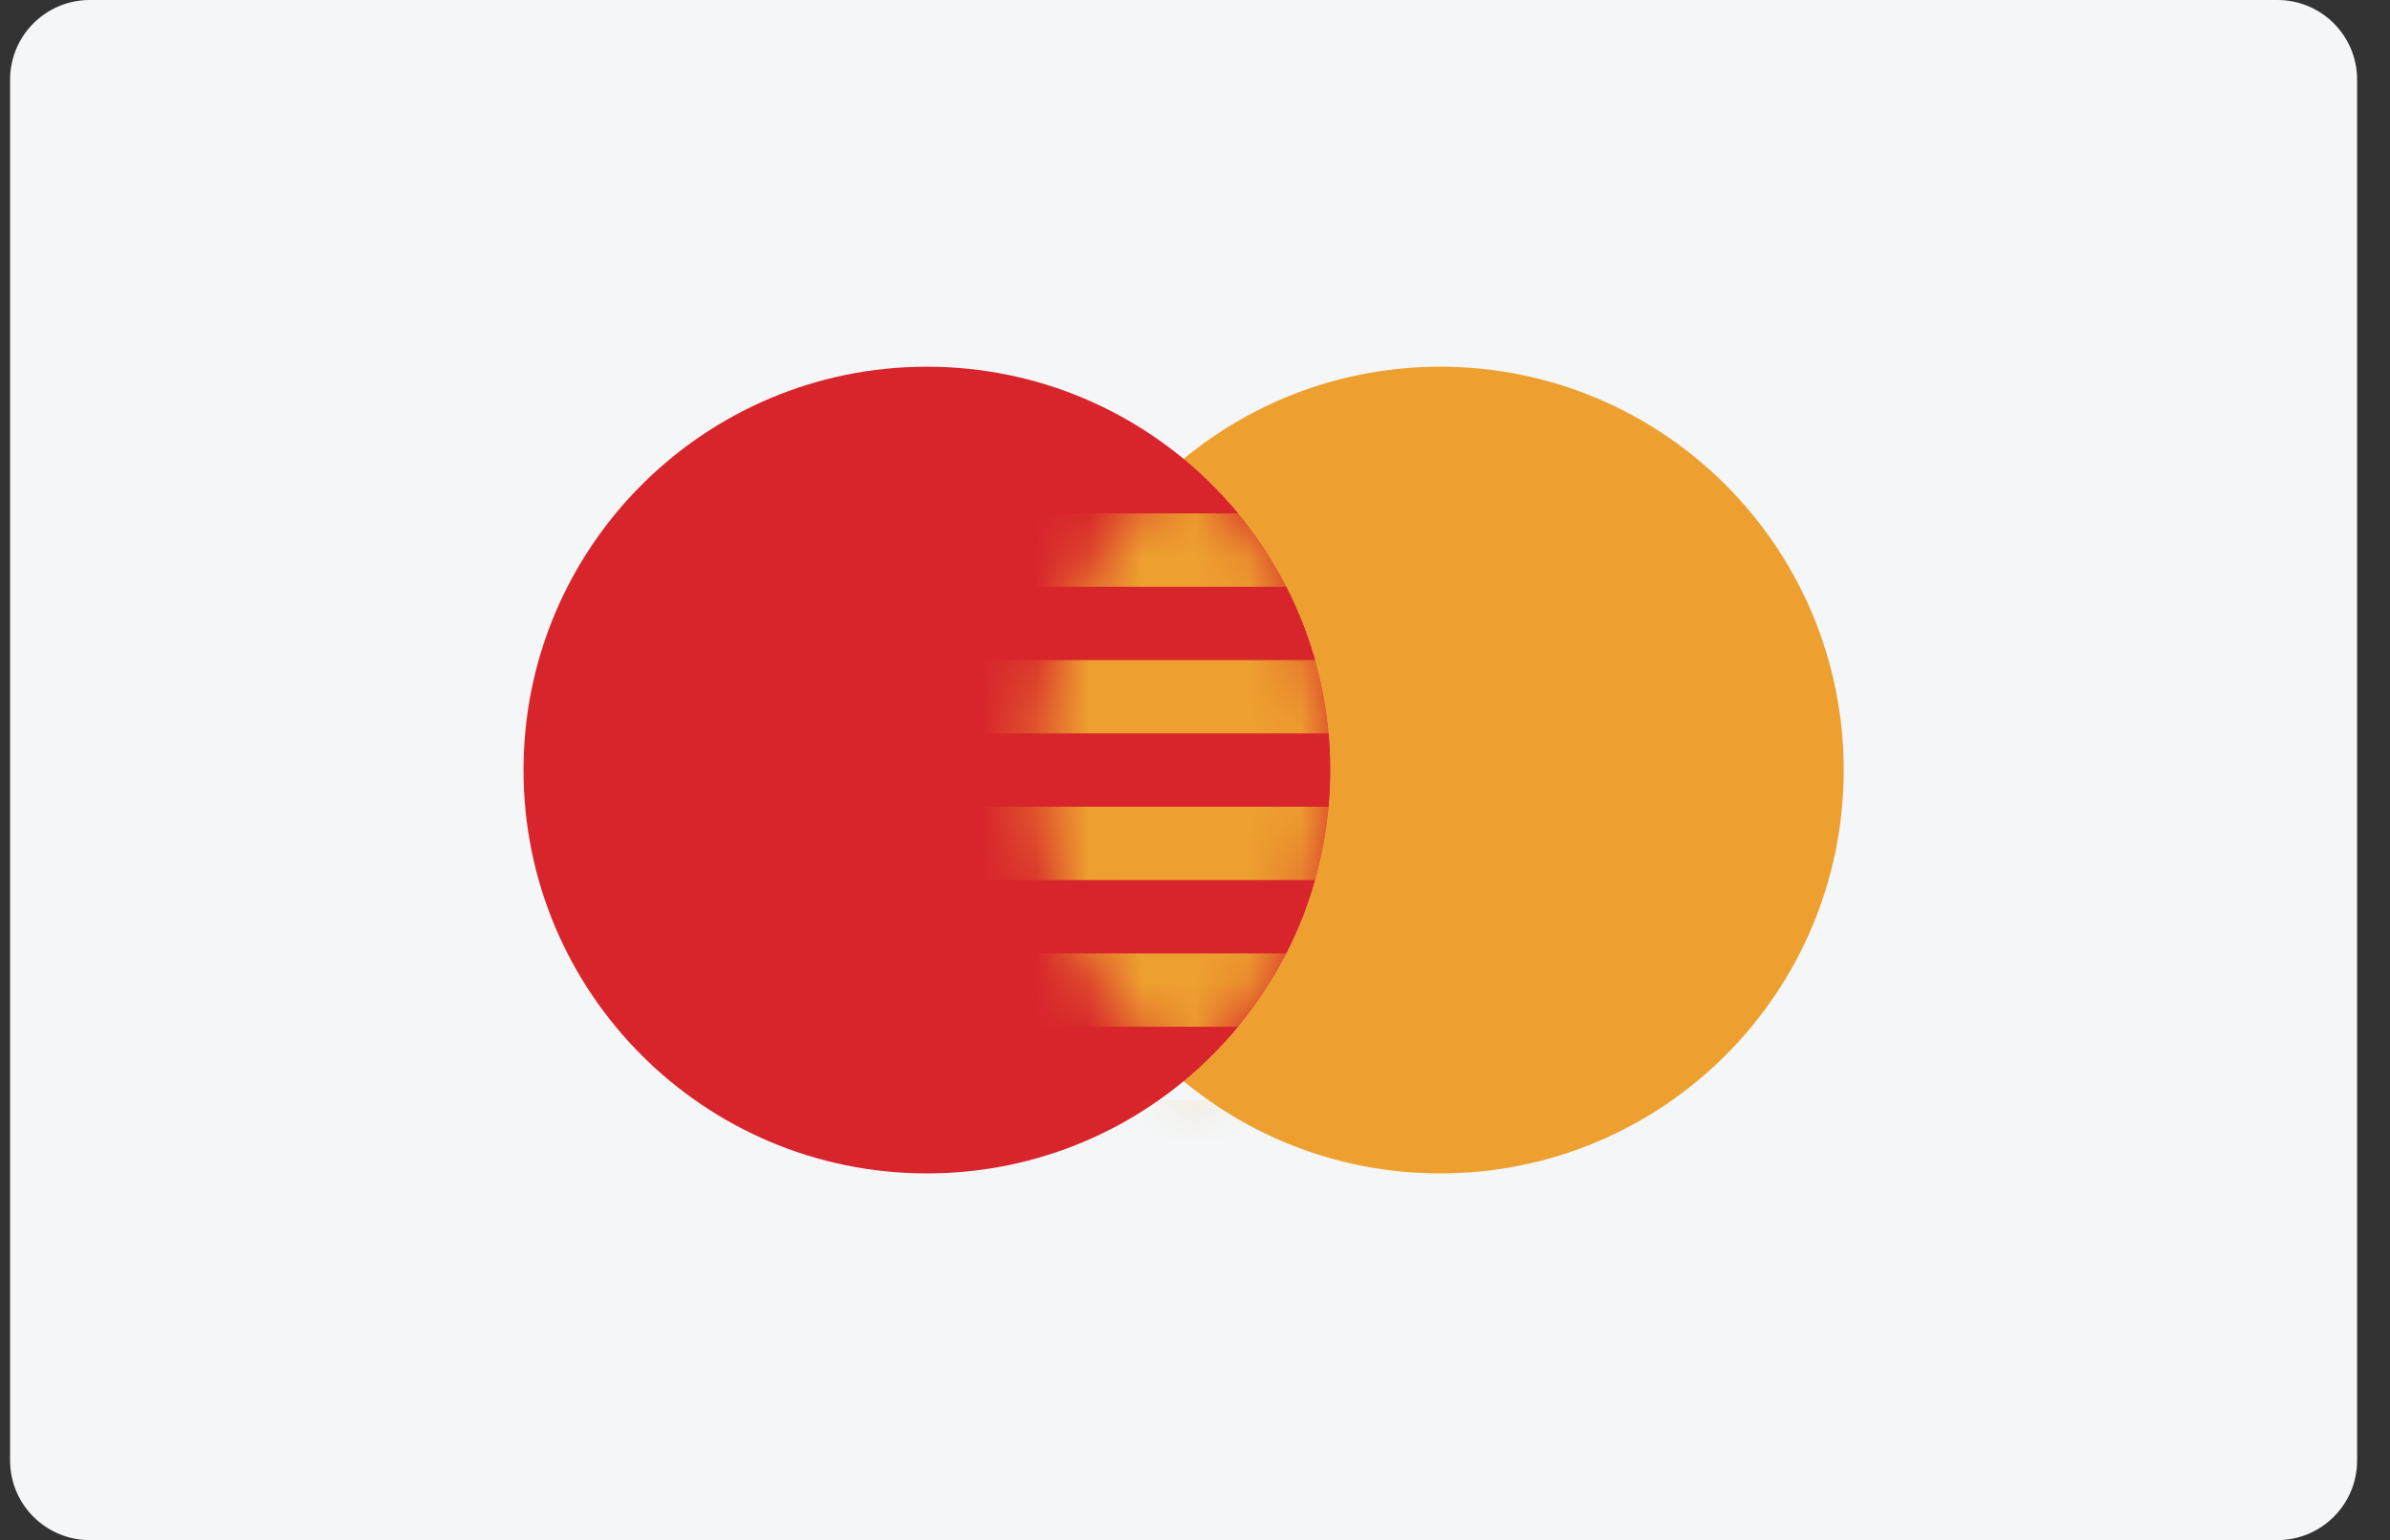 <svg width="45" height="29" viewBox="0 0 45 29" fill="none" xmlns="http://www.w3.org/2000/svg">
<rect x="0" y="0" width="45" height="29" fill="#333333" stroke="none"/>
<g clip-path="url(#clip0_2_2289)">
<path fill-rule="evenodd" clip-rule="evenodd" d="M0.19 1.5C0.19 0.672 0.862 0 1.69 0H42.881C43.709 0 44.381 0.672 44.381 1.5V27.5C44.381 28.328 43.709 29 42.881 29H1.69C0.862 29 0.19 28.328 0.19 27.5V1.5Z" fill="#F4F6F7"/>
<path fill-rule="evenodd" clip-rule="evenodd" d="M17.452 22.095C21.647 22.095 25.048 18.695 25.048 14.5C25.048 10.305 21.647 6.905 17.452 6.905C13.258 6.905 9.857 10.305 9.857 14.5C9.857 18.695 13.258 22.095 17.452 22.095Z" fill="#D8232A"/>
<path fill-rule="evenodd" clip-rule="evenodd" d="M22.286 20.359C23.599 21.444 25.283 22.095 27.119 22.095C31.314 22.095 34.714 18.695 34.714 14.5C34.714 10.305 31.314 6.905 27.119 6.905C25.283 6.905 23.599 7.556 22.286 8.641C23.973 10.034 25.048 12.141 25.048 14.5C25.048 16.859 23.973 18.966 22.286 20.359Z" fill="#ED9F2D"/>
<path fill-rule="evenodd" clip-rule="evenodd" d="M22.286 8.641C20.599 10.034 19.524 12.141 19.524 14.5C19.524 16.859 20.599 18.966 22.286 20.359C23.973 18.966 25.048 16.859 25.048 14.5C25.048 12.141 23.973 10.034 22.286 8.641Z" fill="#D8232A"/>
<mask id="mask0_2_2289" style="mask-type:alpha" maskUnits="userSpaceOnUse" x="19" y="8" width="7" height="13">
<path fill-rule="evenodd" clip-rule="evenodd" d="M22.286 8.641C20.599 10.034 19.524 12.141 19.524 14.5C19.524 16.859 20.599 18.966 22.286 20.359C23.973 18.966 25.048 16.859 25.048 14.5C25.048 12.141 23.973 10.034 22.286 8.641Z" fill="white"/>
</mask>
<g mask="url(#mask0_2_2289)">
<path fill-rule="evenodd" clip-rule="evenodd" d="M18.143 9.667H26.429V11.048H18.143V9.667ZM18.143 12.429H26.429V13.81H18.143V12.429ZM26.429 15.191H18.143V16.572H26.429V15.191ZM18.143 17.953H26.429V19.333H18.143V17.953ZM26.429 20.714H18.143V22.095H26.429V20.714Z" fill="#ED9F2D"/>
</g>
<path fill-rule="evenodd" clip-rule="evenodd" d="M0.19 1.5C0.19 0.672 0.862 0 1.69 0H42.881C43.709 0 44.381 0.672 44.381 1.5V27.5C44.381 28.328 43.709 29 42.881 29H1.69C0.862 29 0.19 28.328 0.19 27.5V1.5Z" fill="#E5E5E5" fill-opacity="0.01"/>
</g>
<defs>
<clipPath id="clip0_2_2289">
<rect width="44.191" height="29" fill="white" transform="translate(0.19)"/>
</clipPath>
</defs>
</svg>
